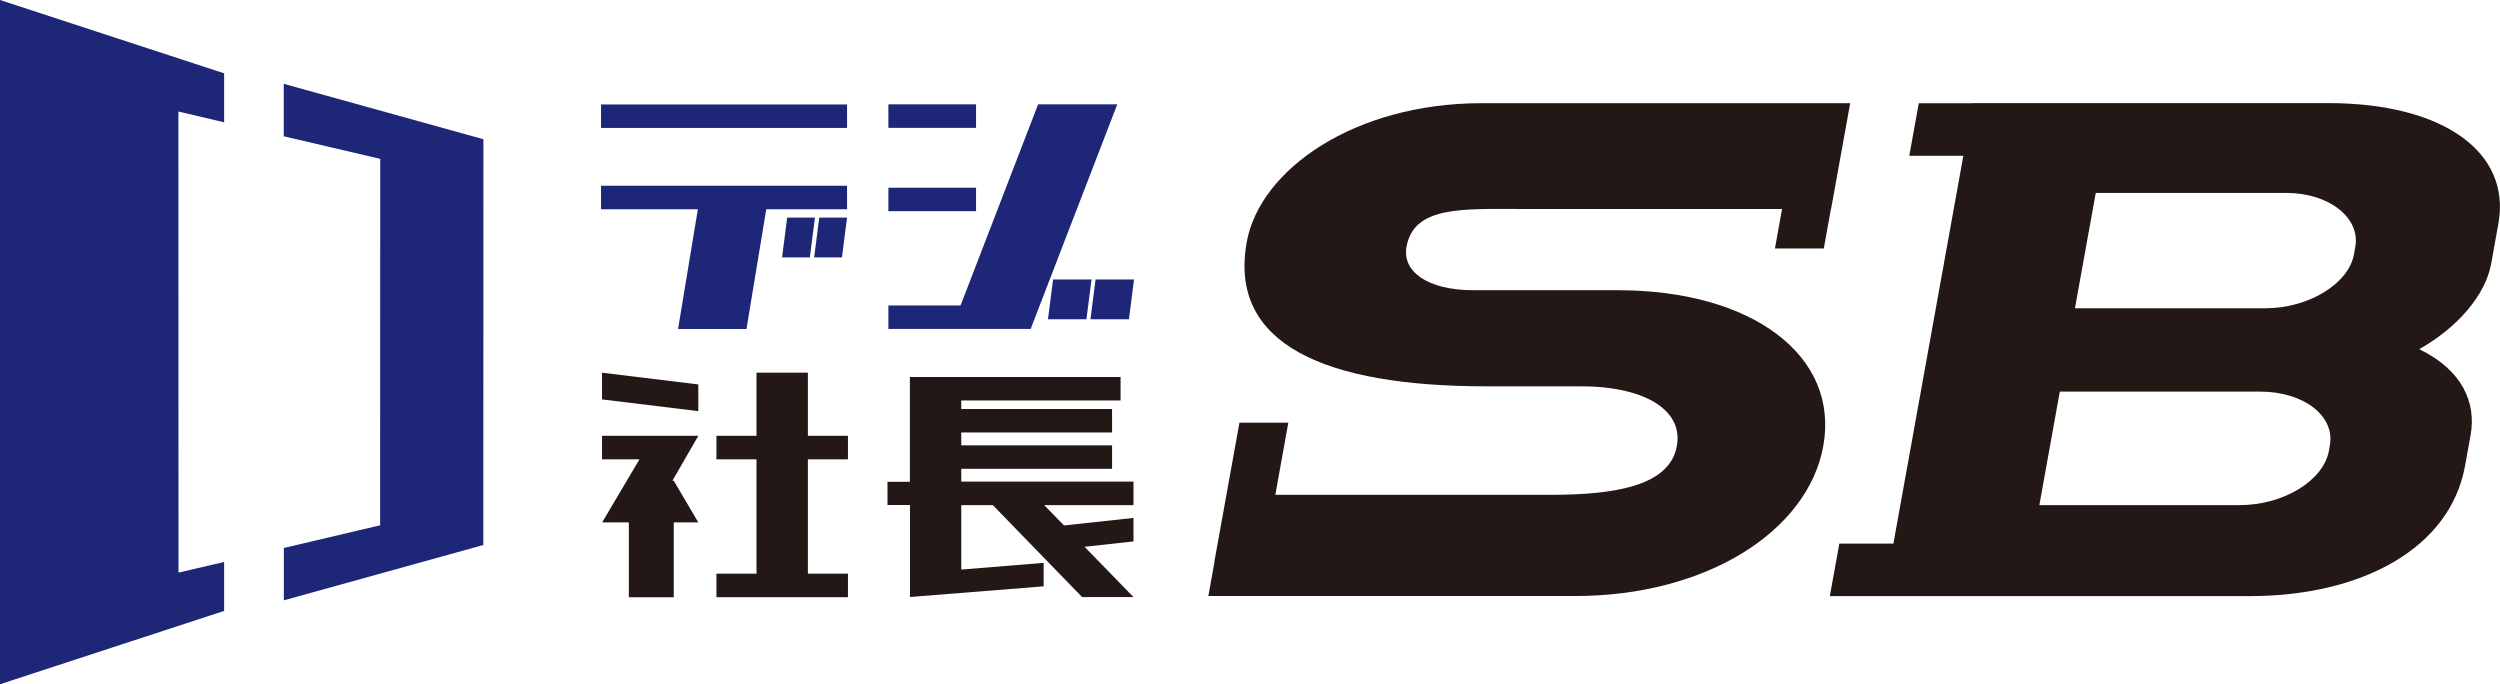 <?xml version="1.0" encoding="UTF-8"?><svg id="_イヤー_2" xmlns="http://www.w3.org/2000/svg" viewBox="0 0 278.85 76.32"><defs><style>.cls-1{fill:#1e2678;}.cls-2{fill:#231815;}</style></defs><g id="_イヤー_1-2"><g><g><g><polygon class="cls-1" points="31.65 9.35 31.65 15.2 42.41 17.72 42.4 58.59 31.66 61.12 31.66 66.96 53.91 60.79 53.92 15.53 31.65 9.35"/><polygon class="cls-1" points="19.91 63.87 19.9 12.44 25 13.64 25 8.18 0 0 0 76.32 25 68.14 25 62.68 19.91 63.87"/><path class="cls-1" d="M67.04,14.27v-2.62h27.44v2.62h-27.44Zm0,9.07v-2.62h27.44v2.62h-9.01l-2.21,13.36h-7.63l2.21-13.36h-10.8Zm20.19,5.37l.57-4.44h3.1l-.57,4.44h-3.1Zm3.58,0l.57-4.44h3.1l-.57,4.44h-3.1Z"/><path class="cls-1" d="M99.09,36.69v-2.62h8.05l8.65-22.43h8.83l-9.66,25.05h-15.86Zm0-22.43v-2.62h9.78v2.62h-9.78Zm0,9.3v-2.62h9.78v2.62h-9.78Zm17.8,12.05l.57-4.44h4.29l-.57,4.44h-4.29Zm4.74,0l.57-4.44h4.29l-.57,4.44h-4.29Z"/></g><path class="cls-2" d="M67.15,44.55v-2.98l10.74,1.31v2.98l-10.74-1.31Zm0,6.68v-2.62h10.74l-2.89,5.01h.15l2.74,4.65h-2.74v8.35h-5.01v-8.35h-2.98l4.17-7.04h-4.17Zm12.76,0v-2.62h4.47v-7.04h5.73v7.04h4.47v2.62h-4.47v12.76h4.47v2.62h-14.67v-2.62h4.47v-12.76h-4.47Z"/><path class="cls-2" d="M98.99,56.36v-2.62h2.5v-11.69h23.5v2.62h-17.77v.95h16.82v2.62h-16.82v1.43h16.82v2.62h-16.82v1.43h19.21v2.62h-9.96l2.21,2.27,7.75-.84v2.62l-5.46,.6,5.46,5.61h-5.73l-9.96-10.26h-3.52v7.19l9.19-.75v2.62l-14.91,1.19v-10.26h-2.5Z"/></g><g><path class="cls-2" d="M180.46,32.37h-16.13c-5.17,0-7.94-2.13-7.45-4.84,.83-4.59,6.24-4.22,13.1-4.22h28.79l-.79,4.4h5.45l.79-4.4h.02l2.13-11.8h-41.11c-14.13,0-24.73,7.36-26.2,15.5-2.06,11.43,8.8,16.08,26.72,16.08h10.65c6.64,0,11.36,2.46,10.61,6.65-.8,4.46-6.89,5.45-14.06,5.45h-30.73l1.45-8.05h-5.45l-2.8,15.51h.02l-.69,3.83h40.9c14.65,0,25.97-7.23,27.69-16.73,1.82-10.08-7.94-17.38-22.91-17.38Z"/><path class="cls-2" d="M269.93,38.96h-.11c4.34-2.45,7.42-6.07,8.05-9.56l.8-4.46c1.44-8.01-6.22-13.44-18.98-13.44h-39.64v.02h-6.03l-1.06,5.86h6.03l-7.8,43.25h-6.03l-1.06,5.86h46.83c12.55,0,22.37-5.36,24.02-14.53l.62-3.42c.65-3.62-.91-7.23-5.66-9.56Zm-36.18-17.44h21.29c4.74,0,8.25,2.78,7.67,6.01l-.15,.84c-.59,3.29-5.09,6.01-9.83,6.01h-21.29l2.32-12.86Zm26.02,28.75c-.61,3.36-5.1,6.07-9.95,6.07h-22.35l2.28-12.66h22.35c4.85,0,8.37,2.71,7.77,6.01l-.1,.58Z"/></g></g></g></svg>